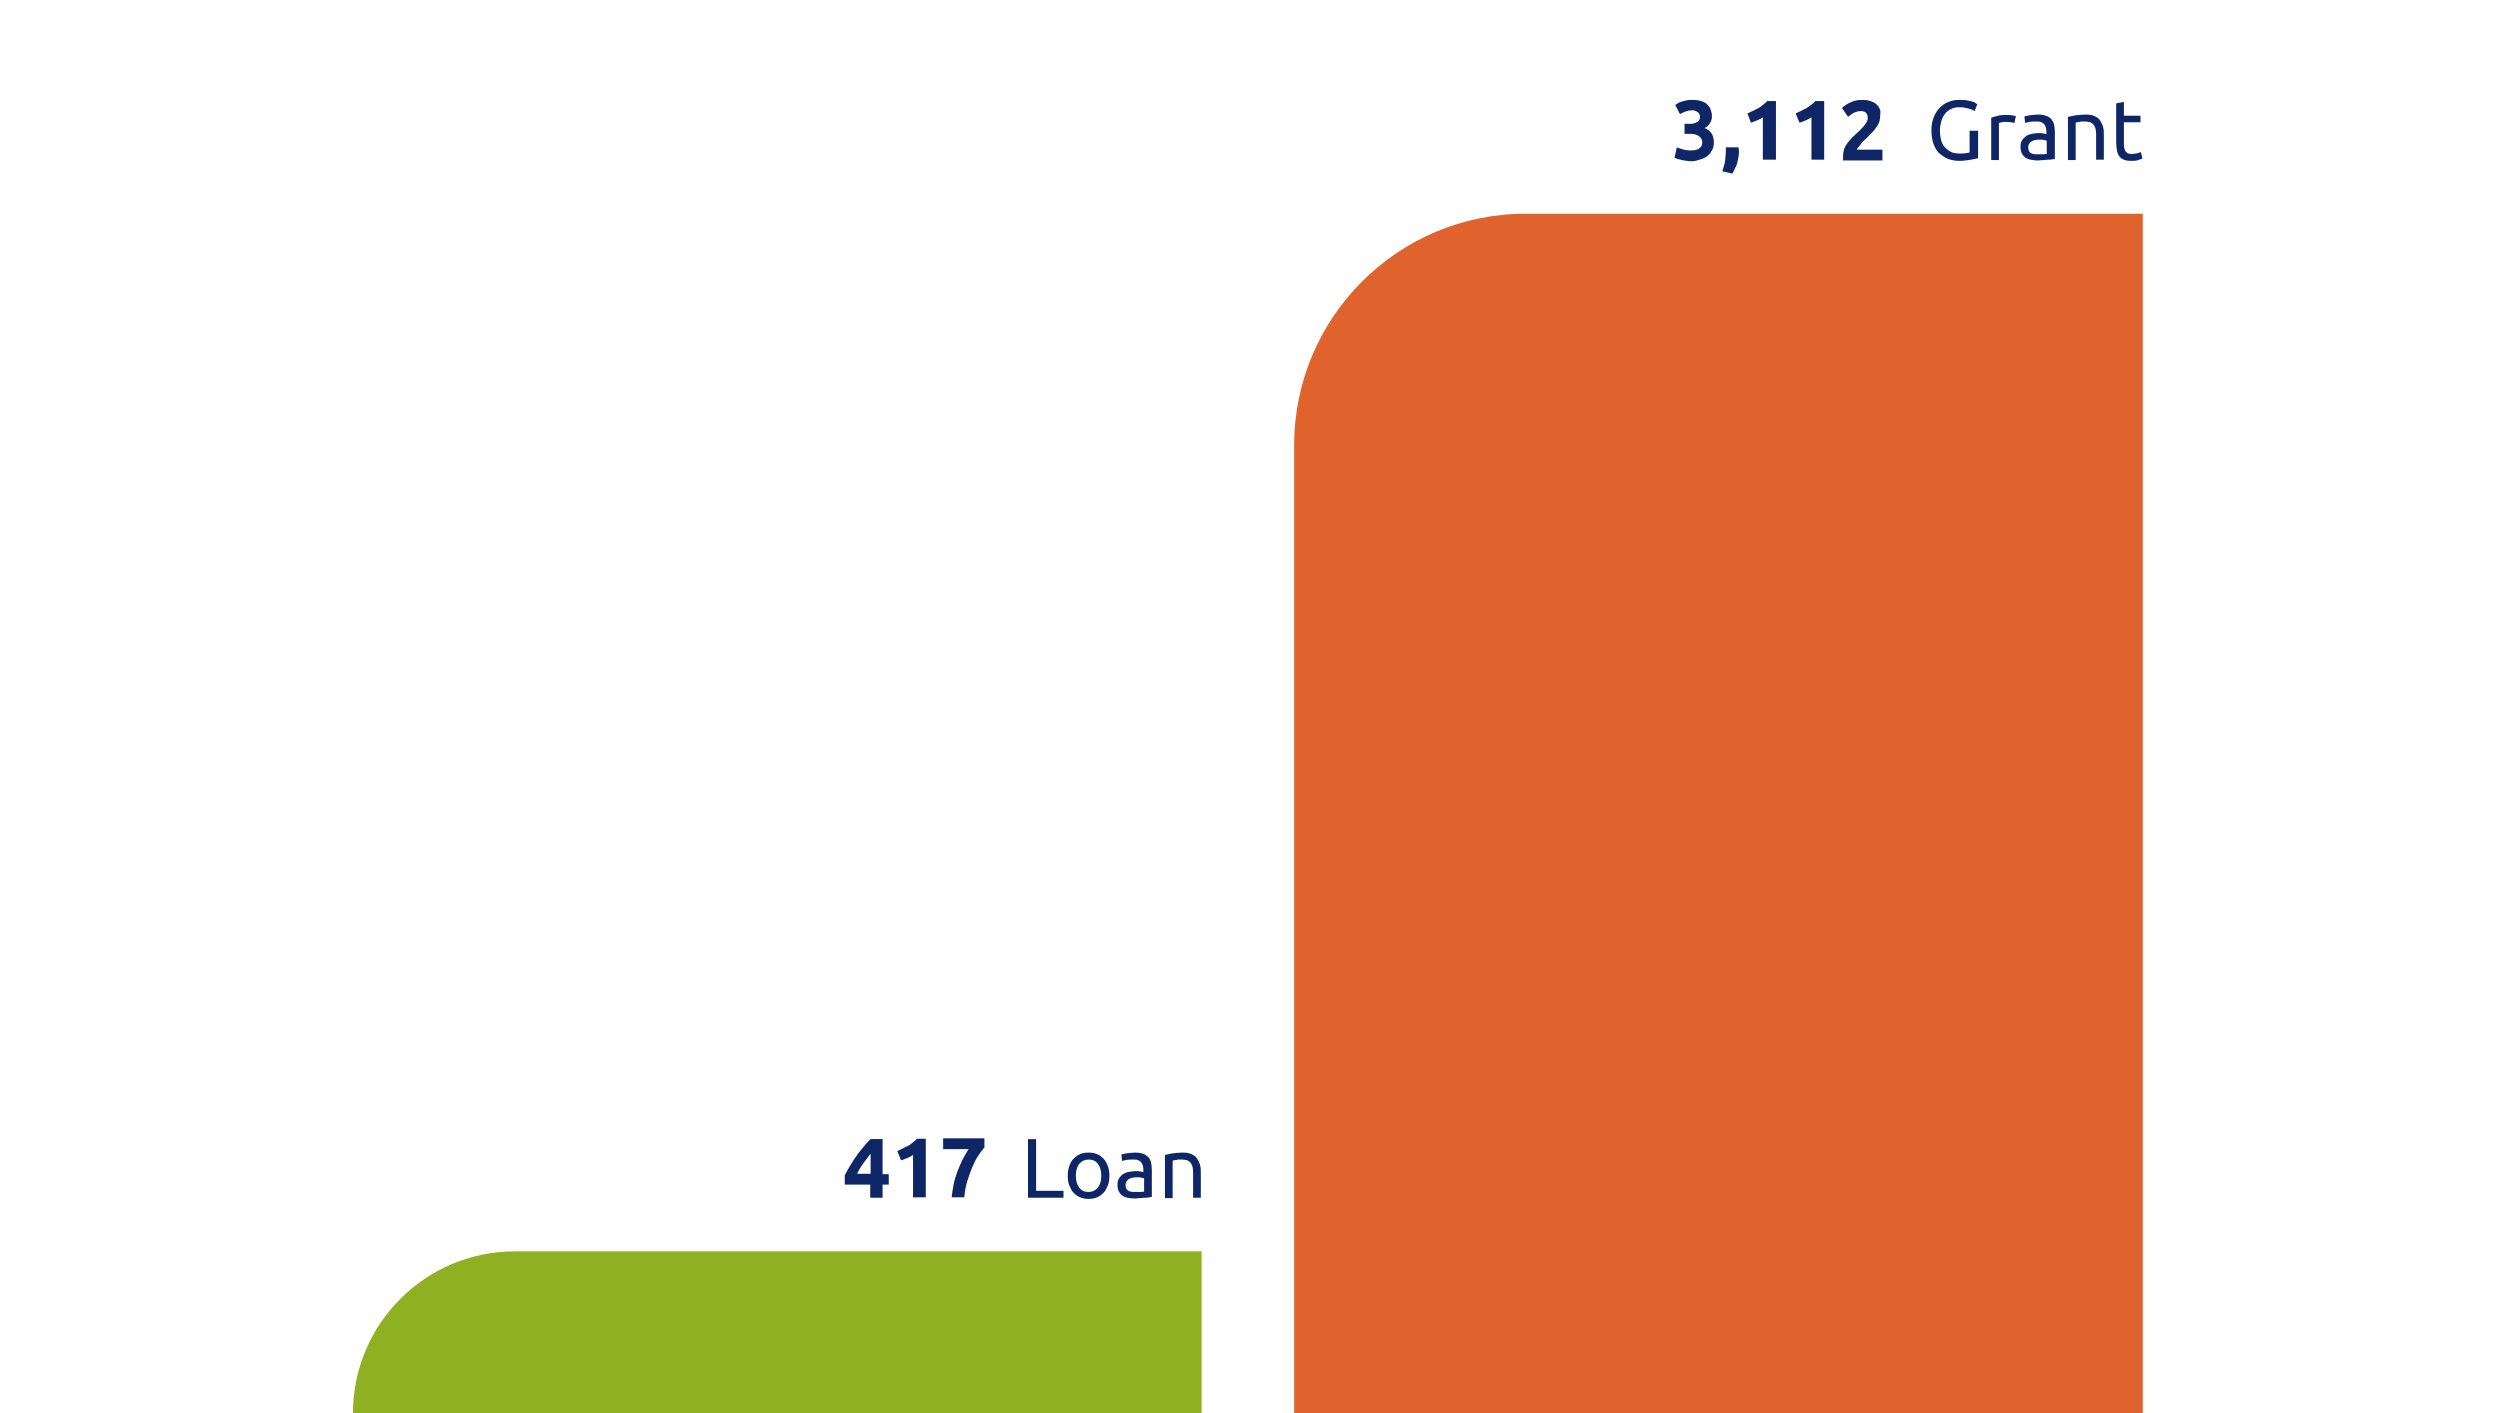 <?xml version="1.0" encoding="utf-8"?>
<!-- Generator: Adobe Illustrator 26.3.1, SVG Export Plug-In . SVG Version: 6.00 Build 0)  -->
<svg version="1.1" id="Layer_1" xmlns="http://www.w3.org/2000/svg" xmlns:xlink="http://www.w3.org/1999/xlink" x="0px" y="0px"
	 viewBox="0 0 648.1 366.4" style="enable-background:new 0 0 648.1 366.4;" xml:space="preserve">
<style type="text/css">
	.st0{fill:#8FB020;}
	.st1{fill:#E0632D;}
	.st2{enable-background:new    ;}
	.st3{fill:#0F2666;}
</style>
<g id="Group_158" transform="translate(-362 -1340)">
	<path id="Rectangle_265" class="st0" d="M495.5,1664.4h178l0,0v42l0,0h-220l0,0l0,0C453.5,1683.2,472.3,1664.4,495.5,1664.4z"/>
	<path id="Rectangle_264" class="st1" d="M757.5,1395.4h160l0,0v311l0,0h-220l0,0v-251C697.5,1422.3,724.4,1395.4,757.5,1395.4z"/>
	<g id="Group_124" transform="translate(0 -1130)">
		<g class="st2">
			<path class="st3" d="M590.8,2765.2v9.2h1.6v2.7h-1.6v3.4h-3.2v-3.4H581v-2.4c0.3-0.6,0.7-1.4,1.2-2.2c0.5-0.8,1-1.7,1.6-2.5
				c0.6-0.9,1.2-1.7,1.9-2.5c0.7-0.8,1.3-1.6,2-2.2H590.8z M587.6,2769.2c-0.6,0.7-1.2,1.6-1.8,2.4s-1.2,1.8-1.6,2.7h3.5V2769.2z"/>
			<path class="st3" d="M594.6,2768.4c0.4-0.2,0.9-0.4,1.3-0.6s0.9-0.5,1.4-0.7s0.9-0.6,1.3-0.9s0.8-0.6,1.1-1h2.3v15.2h-3.3v-11
				c-0.4,0.3-0.9,0.6-1.5,0.8s-1.1,0.5-1.6,0.6L594.6,2768.4z"/>
			<path class="st3" d="M608.7,2780.4c0.1-1.1,0.3-2.2,0.5-3.3s0.6-2.3,1-3.4s0.9-2.2,1.4-3.2s1-1.8,1.5-2.6h-6.6v-2.8h10.7v2.4
				c-0.5,0.5-1,1.2-1.6,2.1c-0.6,0.9-1.1,1.9-1.6,3.1s-0.9,2.4-1.3,3.7s-0.6,2.6-0.7,4H608.7z"/>
		</g>
		<g class="st2">
			<path class="st3" d="M637.7,2778.7v1.8h-9.2v-15.2h2.1v13.4H637.7z"/>
			<path class="st3" d="M649.6,2774.8c0,0.9-0.1,1.7-0.4,2.5c-0.3,0.7-0.6,1.4-1.1,1.9c-0.5,0.5-1,0.9-1.7,1.2
				c-0.7,0.3-1.4,0.4-2.2,0.4c-0.8,0-1.5-0.1-2.2-0.4c-0.7-0.3-1.2-0.7-1.7-1.2c-0.5-0.5-0.8-1.2-1.1-1.9s-0.4-1.6-0.4-2.5
				c0-0.9,0.1-1.7,0.4-2.5s0.6-1.4,1.1-1.9c0.5-0.5,1-0.9,1.7-1.2s1.4-0.4,2.2-0.4c0.8,0,1.5,0.1,2.2,0.4s1.2,0.7,1.7,1.2
				c0.5,0.5,0.8,1.2,1.1,1.9C649.5,2773.1,649.6,2773.9,649.6,2774.8z M647.5,2774.8c0-1.3-0.3-2.3-0.9-3.1
				c-0.6-0.8-1.4-1.1-2.4-1.1c-1,0-1.8,0.4-2.4,1.1c-0.6,0.8-0.9,1.8-0.9,3.1c0,1.3,0.3,2.3,0.9,3.1c0.6,0.8,1.4,1.1,2.4,1.1
				c1,0,1.8-0.4,2.4-1.1C647.2,2777.1,647.5,2776.1,647.5,2774.8z"/>
			<path class="st3" d="M656.2,2768.8c0.8,0,1.5,0.1,2.1,0.3c0.6,0.2,1,0.5,1.4,0.9s0.6,0.9,0.7,1.4c0.1,0.5,0.2,1.1,0.2,1.8v7.1
				c-0.2,0-0.4,0.1-0.7,0.1c-0.3,0.1-0.7,0.1-1.1,0.1c-0.4,0-0.8,0.1-1.3,0.1c-0.5,0-0.9,0.1-1.4,0.1c-0.6,0-1.2-0.1-1.8-0.2
				s-1-0.3-1.4-0.6s-0.7-0.7-0.9-1.1c-0.2-0.5-0.3-1-0.3-1.7c0-0.6,0.1-1.2,0.4-1.6c0.3-0.5,0.6-0.8,1-1.1s1-0.5,1.5-0.6
				c0.6-0.1,1.2-0.2,1.8-0.2c0.2,0,0.4,0,0.6,0c0.2,0,0.4,0.1,0.6,0.1c0.2,0,0.4,0.1,0.5,0.1c0.1,0,0.2,0.1,0.3,0.1v-0.6
				c0-0.3,0-0.7-0.1-1c-0.1-0.3-0.2-0.6-0.4-0.9c-0.2-0.3-0.5-0.5-0.8-0.6c-0.3-0.2-0.8-0.2-1.3-0.2c-0.7,0-1.3,0-1.8,0.1
				c-0.5,0.1-0.9,0.2-1.1,0.3l-0.2-1.7c0.3-0.1,0.7-0.2,1.3-0.3C654.8,2768.9,655.5,2768.8,656.2,2768.8z M656.4,2779
				c0.5,0,0.9,0,1.3,0c0.4,0,0.7-0.1,0.9-0.1v-3.4c-0.1-0.1-0.4-0.1-0.7-0.2c-0.3-0.1-0.7-0.1-1.2-0.1c-0.3,0-0.6,0-1,0.1
				s-0.7,0.1-0.9,0.3c-0.3,0.1-0.5,0.3-0.7,0.6c-0.2,0.2-0.3,0.6-0.3,1c0,0.7,0.2,1.2,0.7,1.5S655.6,2779,656.4,2779z"/>
			<path class="st3" d="M664,2769.4c0.5-0.1,1.1-0.2,1.9-0.4c0.8-0.1,1.7-0.2,2.7-0.2c0.9,0,1.7,0.1,2.3,0.4
				c0.6,0.3,1.1,0.6,1.4,1.1s0.6,1,0.8,1.7s0.2,1.4,0.2,2.1v6.4h-2v-6c0-0.7,0-1.3-0.1-1.8c-0.1-0.5-0.3-0.9-0.5-1.2
				c-0.2-0.3-0.5-0.5-0.9-0.7c-0.4-0.1-0.8-0.2-1.4-0.2c-0.2,0-0.4,0-0.7,0c-0.2,0-0.5,0-0.7,0.1c-0.2,0-0.4,0-0.6,0.1
				c-0.2,0-0.3,0.1-0.4,0.1v9.7h-2V2769.4z"/>
		</g>
	</g>
	<g id="Group_125" transform="translate(0 -1148)">
		<g class="st2">
			<path class="st3" d="M872.7,2521.9h2.1v7.1c-0.2,0.1-0.4,0.1-0.8,0.2c-0.3,0.1-0.7,0.1-1.1,0.2c-0.4,0.1-0.9,0.1-1.4,0.2
				c-0.5,0.1-1,0.1-1.6,0.1c-1.1,0-2-0.2-2.9-0.5c-0.9-0.4-1.6-0.9-2.3-1.5s-1.1-1.5-1.5-2.5c-0.3-1-0.5-2.1-0.5-3.4
				c0-1.3,0.2-2.4,0.6-3.4s0.9-1.8,1.6-2.5c0.7-0.7,1.4-1.2,2.3-1.5c0.9-0.4,1.8-0.5,2.8-0.5c0.7,0,1.3,0,1.8,0.1
				c0.5,0.1,1,0.2,1.4,0.3c0.4,0.1,0.7,0.2,0.9,0.4s0.4,0.2,0.5,0.3l-0.7,1.8c-0.4-0.3-1-0.5-1.7-0.7c-0.7-0.2-1.4-0.3-2.2-0.3
				c-0.8,0-1.5,0.1-2.1,0.4c-0.6,0.3-1.2,0.7-1.6,1.2c-0.4,0.5-0.8,1.2-1,1.9c-0.2,0.8-0.4,1.6-0.4,2.5c0,0.9,0.1,1.7,0.3,2.5
				c0.2,0.7,0.5,1.4,1,1.9s1,0.9,1.6,1.2c0.6,0.3,1.4,0.4,2.3,0.4c0.6,0,1.1,0,1.6-0.1c0.4-0.1,0.7-0.1,0.9-0.2V2521.9z"/>
			<path class="st3" d="M882.3,2517.8c0.2,0,0.4,0,0.6,0c0.2,0,0.5,0.1,0.7,0.1c0.2,0,0.4,0.1,0.6,0.1c0.2,0,0.3,0.1,0.4,0.1
				l-0.4,1.8c-0.2-0.1-0.4-0.1-0.8-0.2c-0.4-0.1-0.9-0.1-1.4-0.1c-0.4,0-0.8,0-1.1,0.1c-0.4,0.1-0.6,0.1-0.7,0.2v9.6h-2v-11
				c0.5-0.2,1.1-0.3,1.8-0.5S881.4,2517.8,882.3,2517.8z"/>
			<path class="st3" d="M890.3,2517.7c0.8,0,1.5,0.1,2.1,0.3c0.6,0.2,1,0.5,1.4,0.9c0.3,0.4,0.6,0.9,0.7,1.4
				c0.1,0.5,0.2,1.1,0.2,1.8v7.1c-0.2,0-0.4,0.1-0.7,0.1c-0.3,0.1-0.7,0.1-1.1,0.1c-0.4,0-0.8,0.1-1.3,0.1c-0.5,0-0.9,0.1-1.4,0.1
				c-0.6,0-1.2-0.1-1.8-0.2c-0.5-0.1-1-0.3-1.4-0.6s-0.7-0.7-0.9-1.1c-0.2-0.5-0.3-1-0.3-1.7c0-0.6,0.1-1.2,0.4-1.6
				c0.3-0.5,0.6-0.8,1-1.1s1-0.5,1.5-0.6c0.6-0.1,1.2-0.2,1.8-0.2c0.2,0,0.4,0,0.6,0c0.2,0,0.4,0.1,0.6,0.1c0.2,0,0.4,0.1,0.5,0.1
				c0.1,0,0.2,0.1,0.3,0.1v-0.6c0-0.3,0-0.7-0.1-1c-0.1-0.3-0.2-0.6-0.4-0.9c-0.2-0.3-0.5-0.5-0.8-0.6c-0.3-0.2-0.8-0.2-1.3-0.2
				c-0.7,0-1.3,0-1.8,0.1c-0.5,0.1-0.9,0.2-1.1,0.3l-0.2-1.7c0.3-0.1,0.7-0.2,1.3-0.3C888.9,2517.8,889.6,2517.7,890.3,2517.7z
				 M890.4,2528c0.5,0,0.9,0,1.3,0c0.4,0,0.7-0.1,0.9-0.1v-3.4c-0.1-0.1-0.4-0.1-0.7-0.2c-0.3-0.1-0.7-0.1-1.2-0.1
				c-0.3,0-0.6,0-1,0.1s-0.7,0.1-0.9,0.3c-0.3,0.1-0.5,0.3-0.7,0.6c-0.2,0.2-0.3,0.6-0.3,1c0,0.7,0.2,1.2,0.7,1.5
				S889.6,2528,890.4,2528z"/>
			<path class="st3" d="M898.1,2518.3c0.5-0.1,1.1-0.2,1.9-0.4c0.8-0.1,1.7-0.2,2.7-0.2c0.9,0,1.7,0.1,2.3,0.4
				c0.6,0.3,1.1,0.6,1.4,1.1s0.6,1,0.8,1.7s0.2,1.4,0.2,2.1v6.4h-2v-6c0-0.7,0-1.3-0.1-1.8c-0.1-0.5-0.3-0.9-0.5-1.2
				c-0.2-0.3-0.5-0.5-0.9-0.7c-0.4-0.1-0.8-0.2-1.4-0.2c-0.2,0-0.4,0-0.7,0c-0.2,0-0.5,0-0.7,0.1c-0.2,0-0.4,0-0.6,0.1
				c-0.2,0-0.3,0.1-0.4,0.1v9.7h-2V2518.3z"/>
			<path class="st3" d="M912.6,2518h4.3v1.7h-4.3v5.3c0,0.6,0,1,0.1,1.4s0.2,0.7,0.4,0.9c0.2,0.2,0.4,0.4,0.7,0.5
				c0.3,0.1,0.6,0.1,0.9,0.1c0.6,0,1.1-0.1,1.5-0.2c0.4-0.1,0.6-0.2,0.8-0.3l0.4,1.7c-0.2,0.1-0.6,0.2-1.1,0.4
				c-0.5,0.2-1.1,0.2-1.8,0.2c-0.8,0-1.4-0.1-1.9-0.3c-0.5-0.2-0.9-0.5-1.2-0.9c-0.3-0.4-0.5-0.9-0.6-1.5c-0.1-0.6-0.2-1.2-0.2-2
				v-10.2l2-0.4V2518z"/>
		</g>
		<g class="st2">
			<path class="st3" d="M800.6,2529.8c-0.4,0-0.8,0-1.3-0.1c-0.4-0.1-0.9-0.1-1.3-0.2c-0.4-0.1-0.8-0.2-1.1-0.3
				c-0.3-0.1-0.6-0.2-0.8-0.3l0.6-2.7c0.4,0.2,0.9,0.3,1.5,0.5c0.6,0.2,1.3,0.3,2.2,0.3c1,0,1.8-0.2,2.2-0.6
				c0.5-0.4,0.7-0.9,0.7-1.5c0-0.4-0.1-0.7-0.3-1c-0.2-0.3-0.4-0.5-0.7-0.7c-0.3-0.2-0.6-0.3-1-0.4c-0.4-0.1-0.8-0.1-1.3-0.1h-1.3
				v-2.6h1.5c0.3,0,0.6,0,0.9-0.1s0.6-0.2,0.8-0.3c0.2-0.1,0.4-0.3,0.6-0.6s0.2-0.5,0.2-0.9c0-0.3-0.1-0.5-0.2-0.7
				c-0.1-0.2-0.3-0.4-0.5-0.5s-0.4-0.2-0.6-0.3c-0.2-0.1-0.5-0.1-0.7-0.1c-0.6,0-1.2,0.1-1.7,0.3s-1,0.4-1.5,0.7l-1.2-2.4
				c0.2-0.1,0.5-0.3,0.8-0.5c0.3-0.2,0.7-0.3,1-0.4s0.8-0.2,1.2-0.3s0.9-0.1,1.4-0.1c0.9,0,1.7,0.1,2.3,0.3c0.7,0.2,1.2,0.5,1.6,0.9
				c0.4,0.4,0.7,0.8,0.9,1.4s0.3,1.1,0.3,1.7c0,0.6-0.2,1.2-0.5,1.7c-0.3,0.6-0.8,1-1.4,1.3c0.8,0.3,1.4,0.8,1.8,1.4
				s0.6,1.4,0.6,2.3c0,0.7-0.1,1.4-0.4,1.9s-0.6,1.1-1.1,1.5c-0.5,0.4-1.1,0.8-1.9,1S801.6,2529.8,800.6,2529.8z"/>
			<path class="st3" d="M812.7,2526.1c0,0.4,0,0.6,0.1,0.7c0,0.1,0,0.3,0,0.4c0,0.4,0,0.9-0.1,1.4c-0.1,0.5-0.2,1-0.3,1.5
				c-0.1,0.5-0.3,1-0.6,1.5c-0.2,0.5-0.5,1-0.7,1.4l-2.6-0.6c0.3-1,0.6-1.9,0.7-2.7c0.1-0.9,0.2-1.6,0.2-2.1c0-0.1,0-0.2,0-0.3
				c0-0.1,0-0.3,0-0.4c0-0.1,0-0.3,0-0.4s0-0.2,0-0.3H812.7z"/>
			<path class="st3" d="M815,2517.4c0.4-0.2,0.9-0.4,1.3-0.6c0.5-0.2,0.9-0.5,1.4-0.7s0.9-0.6,1.3-0.9s0.8-0.6,1.1-1h2.3v15.2H819
				v-11c-0.4,0.3-0.9,0.6-1.5,0.8s-1.1,0.5-1.6,0.6L815,2517.4z"/>
			<path class="st3" d="M827.5,2517.4c0.4-0.2,0.9-0.4,1.3-0.6s0.9-0.5,1.4-0.7c0.4-0.3,0.9-0.6,1.3-0.9c0.4-0.3,0.8-0.6,1.1-1h2.3
				v15.2h-3.3v-11c-0.4,0.3-0.9,0.6-1.5,0.8c-0.5,0.2-1.1,0.5-1.6,0.6L827.5,2517.4z"/>
			<path class="st3" d="M849.4,2518.2c0,0.6-0.1,1.1-0.3,1.6s-0.5,1-0.9,1.5c-0.4,0.5-0.7,0.9-1.2,1.4c-0.4,0.4-0.9,0.9-1.3,1.3
				c-0.2,0.2-0.5,0.4-0.7,0.7c-0.3,0.3-0.5,0.5-0.7,0.8s-0.4,0.5-0.6,0.7s-0.3,0.4-0.3,0.6h6.6v2.8h-10.2c0-0.2,0-0.4,0-0.6
				c0-0.2,0-0.4,0-0.5c0-0.7,0.1-1.3,0.3-1.9c0.2-0.6,0.5-1.1,0.9-1.6c0.4-0.5,0.8-1,1.2-1.4c0.5-0.4,0.9-0.9,1.4-1.3
				c0.4-0.3,0.7-0.7,1-1s0.6-0.6,0.8-0.9s0.4-0.6,0.6-0.9c0.1-0.3,0.2-0.6,0.2-0.9c0-0.6-0.2-1.1-0.5-1.4c-0.4-0.3-0.8-0.4-1.4-0.4
				c-0.4,0-0.8,0.1-1.1,0.2c-0.3,0.1-0.7,0.3-0.9,0.4c-0.3,0.2-0.5,0.3-0.7,0.5c-0.2,0.2-0.4,0.3-0.5,0.4l-1.6-2.3
				c0.6-0.6,1.4-1.1,2.3-1.5c0.9-0.4,1.8-0.6,2.8-0.6c0.9,0,1.7,0.1,2.3,0.3c0.6,0.2,1.2,0.5,1.6,0.9s0.7,0.8,0.9,1.4
				S849.4,2517.5,849.4,2518.2z"/>
		</g>
	</g>
</g>
</svg>
